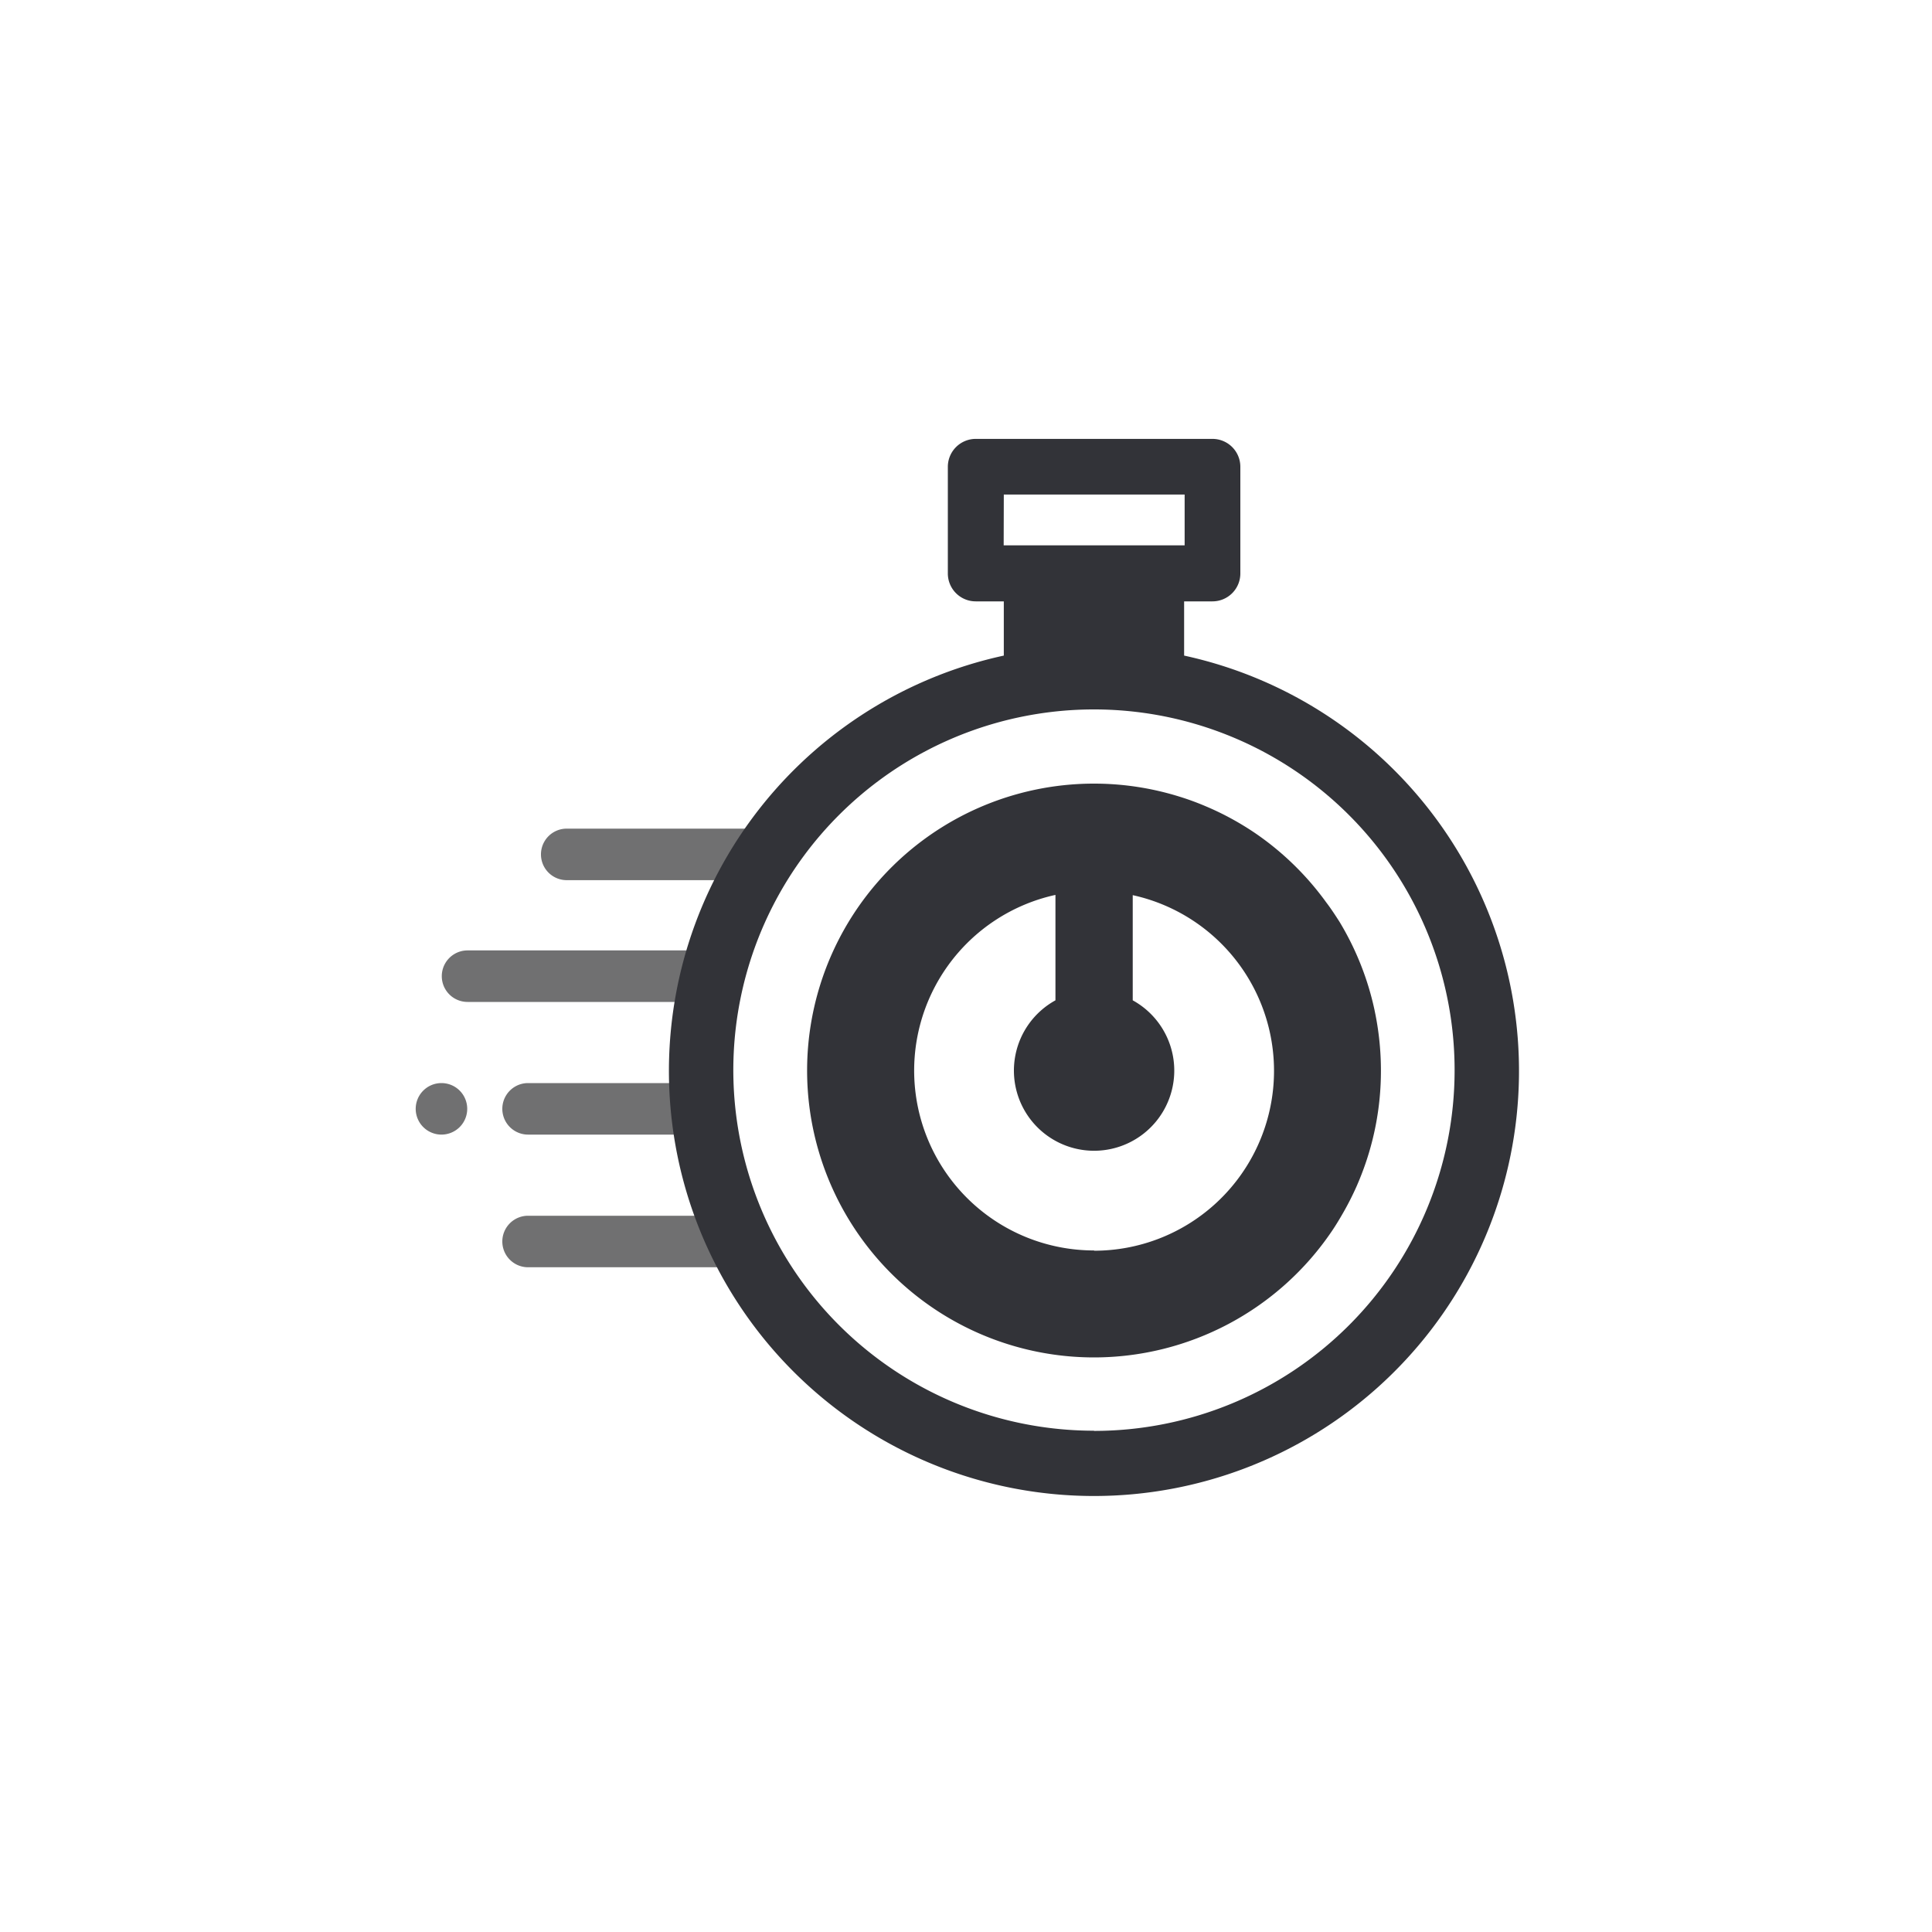 <svg viewBox="0 0 300 300" xmlns="http://www.w3.org/2000/svg" data-name="Build Lines" id="Build_Lines"><defs><style>.cls-1{fill:#707071;}.cls-2{fill:#323338;}</style></defs><title>OvenComparisonIcons-Mono</title><path d="M119,136.67H88a4,4,0,1,1,0-8h31a4,4,0,1,1,0,8Z" class="cls-1"></path><path d="M115,196.78H82a4,4,0,1,1,0-8h33a4,4,0,1,1,0,8Z" class="cls-1"></path><path d="M110.72,155.58H72.6a4,4,0,0,1,0-8h38.12a4,4,0,0,1,0,8Z" class="cls-1"></path><path d="M108.94,176.18H82a4,4,0,0,1,0-8h27a4,4,0,0,1,0,8Z" class="cls-1"></path><path d="M68.55,176.18h0a4,4,0,1,1,4-4A4,4,0,0,1,68.55,176.18Z" class="cls-1"></path><path d="M183.87,101.79V93.38h4.4a4.33,4.33,0,0,0,4.33-4.33V72.49a4.33,4.33,0,0,0-4.33-4.34H151.52a4.34,4.34,0,0,0-4.34,4.34V89.05a4.33,4.33,0,0,0,4.34,4.33h4.35v8.42a66,66,0,1,0,28,0Zm-28-25h28.08v7.89H155.85Zm14,145.37a56,56,0,1,1,56-55.95A56,56,0,0,1,169.89,222.19Z" class="cls-2"></path><path d="M213.6,157.65l-.18-.89A44.61,44.61,0,0,0,208,143.14c-.64-1-1.33-2.06-2.05-3A44.82,44.82,0,0,0,194.8,129.3c-1.19-.8-2.41-1.54-3.68-2.23s-2.56-1.31-3.89-1.87a41.62,41.62,0,0,0-4.09-1.5,44.55,44.55,0,1,0-13.25,87.08h0a44.62,44.62,0,0,0,36.94-19.64c.63-.93,1.21-1.9,1.77-2.88a44.31,44.31,0,0,0,2.06-4.07c.17-.39.34-.79.5-1.19a44.26,44.26,0,0,0,3.27-16.76A45,45,0,0,0,213.6,157.65Zm-43.71,36.52a27.93,27.93,0,0,1-6-55.21v16.37a12.45,12.45,0,1,0,12,0V139a27.93,27.93,0,0,1-6,55.21Z" class="cls-2"></path></svg>